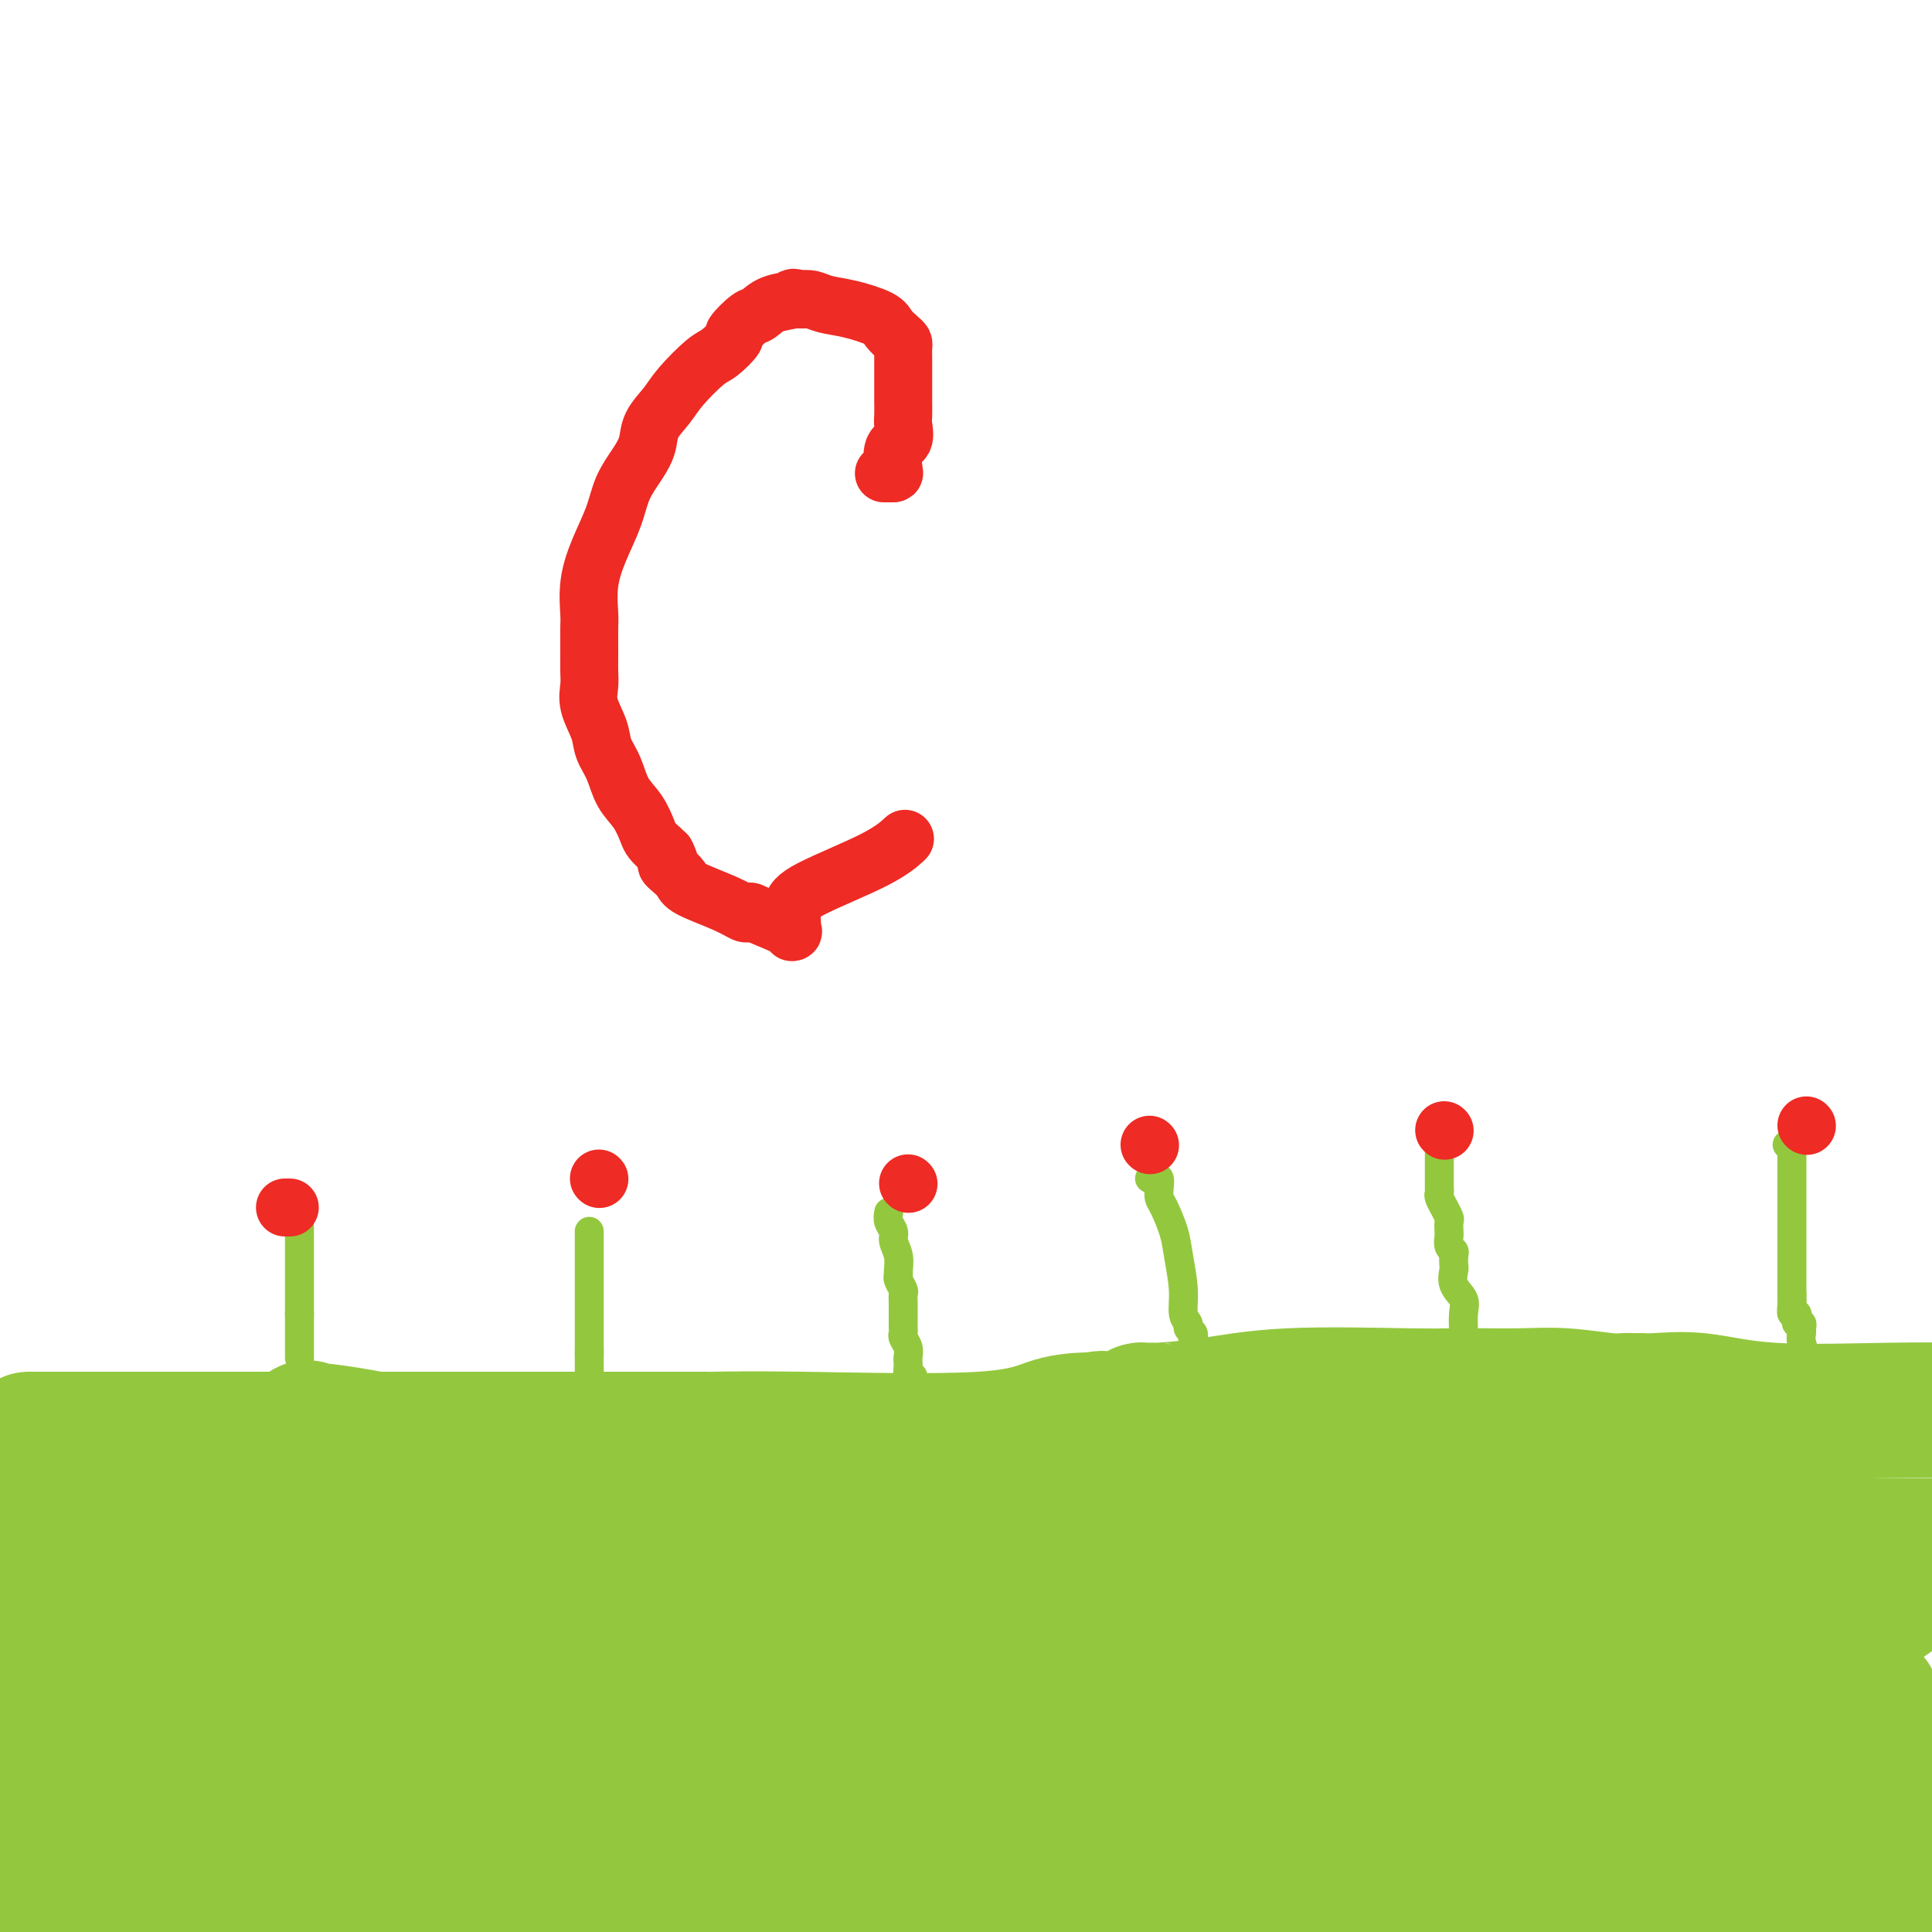 <svg viewBox='0 0 400 400' version='1.1' xmlns='http://www.w3.org/2000/svg' xmlns:xlink='http://www.w3.org/1999/xlink'><g fill='none' stroke='#93C83E' stroke-width='6' stroke-linecap='round' stroke-linejoin='round'><path d='M9,302c0.336,-0.000 0.672,-0.000 1,0c0.328,0.000 0.648,0.001 1,0c0.352,-0.001 0.735,-0.003 1,0c0.265,0.003 0.410,0.013 1,0c0.590,-0.013 1.625,-0.048 3,0c1.375,0.048 3.090,0.181 7,1c3.910,0.819 10.015,2.325 19,4c8.985,1.675 20.852,3.520 28,5c7.148,1.480 9.578,2.595 15,4c5.422,1.405 13.835,3.098 18,4c4.165,0.902 4.083,1.012 4,1c-0.083,-0.012 -0.167,-0.146 0,0c0.167,0.146 0.583,0.573 1,1'/><path d='M108,322c16.500,3.333 8.250,1.667 0,0'/></g>
<g fill='none' stroke='#93C83E' stroke-width='28' stroke-linecap='round' stroke-linejoin='round'><path d='M6,298c0.345,0.000 0.690,0.000 1,0c0.310,0.000 0.585,0.000 1,0c0.415,0.000 0.970,0.000 2,0c1.030,0.000 2.534,0.000 8,0c5.466,0.000 14.893,0.000 24,0c9.107,0.000 17.895,0.000 23,0c5.105,0.000 6.528,0.000 7,0c0.472,0.000 -0.008,0.000 0,0c0.008,0.000 0.504,0.000 1,0'/><path d='M73,298c10.952,0.000 4.832,0.000 2,0c-2.832,-0.000 -2.375,-0.000 2,0c4.375,0.000 12.668,0.000 19,0c6.332,-0.000 10.701,-0.000 16,0c5.299,0.000 11.526,0.000 14,0c2.474,-0.000 1.194,-0.000 1,0c-0.194,0.000 0.697,0.000 1,0c0.303,-0.000 0.018,-0.000 1,0c0.982,0.000 3.232,0.000 5,0c1.768,-0.000 3.053,-0.000 4,0c0.947,0.000 1.557,0.000 2,0c0.443,-0.000 0.719,-0.000 1,0c0.281,0.000 0.567,0.000 1,0c0.433,-0.000 1.012,-0.001 1,0c-0.012,0.001 -0.614,0.003 0,0c0.614,-0.003 2.443,-0.011 3,0c0.557,0.011 -0.159,0.041 2,0c2.159,-0.041 7.192,-0.155 18,0c10.808,0.155 27.392,0.578 37,0c9.608,-0.578 12.241,-2.155 15,-3c2.759,-0.845 5.646,-0.956 7,-1c1.354,-0.044 1.177,-0.022 1,0'/><path d='M226,294c3.778,-0.619 1.723,-0.166 1,0c-0.723,0.166 -0.113,0.044 0,0c0.113,-0.044 -0.269,-0.011 0,0c0.269,0.011 1.189,0.000 2,0c0.811,-0.000 1.513,0.010 2,0c0.487,-0.010 0.761,-0.041 1,0c0.239,0.041 0.445,0.155 1,0c0.555,-0.155 1.460,-0.577 2,-1c0.540,-0.423 0.716,-0.845 1,-1c0.284,-0.155 0.677,-0.043 1,0c0.323,0.043 0.577,0.018 1,0c0.423,-0.018 1.017,-0.029 1,0c-0.017,0.029 -0.645,0.099 1,0c1.645,-0.099 5.562,-0.366 10,-1c4.438,-0.634 9.398,-1.634 17,-2c7.602,-0.366 17.846,-0.098 24,0c6.154,0.098 8.217,0.026 10,0c1.783,-0.026 3.286,-0.007 4,0c0.714,0.007 0.641,0.001 1,0c0.359,-0.001 1.152,0.003 1,0c-0.152,-0.003 -1.248,-0.015 0,0c1.248,0.015 4.840,0.055 8,0c3.160,-0.055 5.889,-0.207 9,0c3.111,0.207 6.603,0.773 9,1c2.397,0.227 3.698,0.113 5,0'/><path d='M338,290c10.934,0.154 2.768,0.039 0,0c-2.768,-0.039 -0.139,-0.003 1,0c1.139,0.003 0.787,-0.027 1,0c0.213,0.027 0.991,0.112 3,0c2.009,-0.112 5.250,-0.422 9,0c3.750,0.422 8.010,1.575 15,2c6.990,0.425 16.712,0.121 24,0c7.288,-0.121 12.144,-0.061 17,0'/><path d='M14,312c-0.115,0.002 -0.230,0.004 0,0c0.230,-0.004 0.804,-0.015 1,0c0.196,0.015 0.014,0.057 1,0c0.986,-0.057 3.138,-0.214 8,0c4.862,0.214 12.432,0.800 21,2c8.568,1.200 18.132,3.015 26,4c7.868,0.985 14.040,1.140 20,2c5.960,0.860 11.709,2.427 14,3c2.291,0.573 1.125,0.154 1,0c-0.125,-0.154 0.792,-0.041 1,0c0.208,0.041 -0.292,0.011 0,0c0.292,-0.011 1.375,-0.003 1,0c-0.375,0.003 -2.210,0.001 2,0c4.210,-0.001 14.465,-0.000 22,0c7.535,0.000 12.350,0.000 18,0c5.650,-0.000 12.137,-0.000 15,0c2.863,0.000 2.104,0.000 2,0c-0.104,-0.000 0.448,-0.000 1,0'/><path d='M168,323c9.981,-0.227 3.434,-0.793 1,-1c-2.434,-0.207 -0.754,-0.054 0,0c0.754,0.054 0.582,0.011 1,0c0.418,-0.011 1.426,0.011 2,0c0.574,-0.011 0.713,-0.056 1,0c0.287,0.056 0.720,0.214 1,0c0.280,-0.214 0.405,-0.800 1,-1c0.595,-0.200 1.660,-0.015 3,0c1.340,0.015 2.954,-0.138 6,0c3.046,0.138 7.523,0.569 12,1'/><path d='M196,322c4.436,-0.033 1.525,0.383 1,0c-0.525,-0.383 1.336,-1.565 2,-2c0.664,-0.435 0.132,-0.123 1,0c0.868,0.123 3.135,0.057 8,0c4.865,-0.057 12.327,-0.106 18,0c5.673,0.106 9.556,0.368 13,1c3.444,0.632 6.448,1.633 8,2c1.552,0.367 1.651,0.099 2,0c0.349,-0.099 0.948,-0.030 2,0c1.052,0.030 2.558,0.022 3,0c0.442,-0.022 -0.181,-0.059 0,0c0.181,0.059 1.166,0.212 2,0c0.834,-0.212 1.519,-0.789 2,-1c0.481,-0.211 0.760,-0.057 3,0c2.240,0.057 6.443,0.015 11,0c4.557,-0.015 9.469,-0.004 13,0c3.531,0.004 5.681,0.001 7,0c1.319,-0.001 1.805,-0.000 2,0c0.195,0.000 0.097,0.000 0,0'/><path d='M294,322c15.519,-0.016 5.317,-0.057 3,0c-2.317,0.057 3.252,0.211 6,0c2.748,-0.211 2.674,-0.788 6,-1c3.326,-0.212 10.053,-0.061 17,0c6.947,0.061 14.113,0.030 21,0c6.887,-0.030 13.493,-0.061 18,0c4.507,0.061 6.913,0.212 8,0c1.087,-0.212 0.854,-0.789 1,-1c0.146,-0.211 0.672,-0.057 1,0c0.328,0.057 0.460,0.015 1,0c0.540,-0.015 1.490,-0.004 2,0c0.510,0.004 0.581,0.001 1,0c0.419,-0.001 1.184,-0.000 1,0c-0.184,0.000 -1.319,0.000 1,0c2.319,-0.000 8.091,-0.000 14,0c5.909,0.000 11.954,0.000 18,0'/><path d='M240,311c1.437,0.000 2.874,0.000 5,0c2.126,-0.000 4.940,-0.000 7,0c2.060,0.000 3.364,0.000 8,0c4.636,-0.000 12.603,-0.000 20,0c7.397,0.000 14.225,0.000 18,0c3.775,-0.000 4.497,-0.000 5,0c0.503,0.000 0.788,0.000 1,0c0.212,-0.000 0.352,-0.000 1,0c0.648,0.000 1.805,0.001 2,0c0.195,-0.001 -0.572,-0.004 1,0c1.572,0.004 5.483,0.015 8,0c2.517,-0.015 3.639,-0.057 4,0c0.361,0.057 -0.038,0.211 0,0c0.038,-0.211 0.512,-0.789 1,-1c0.488,-0.211 0.989,-0.057 4,0c3.011,0.057 8.533,0.015 15,0c6.467,-0.015 13.878,-0.004 20,0c6.122,0.004 10.956,0.001 13,0c2.044,-0.001 1.298,-0.000 1,0c-0.298,0.000 -0.149,0.000 0,0'/><path d='M5,316c-0.250,-0.053 -0.501,-0.105 -1,1c-0.499,1.105 -1.247,3.368 -2,5c-0.753,1.632 -1.510,2.632 -2,4c-0.490,1.368 -0.711,3.105 -1,4c-0.289,0.895 -0.644,0.947 -1,1'/><path d='M-1,333c-0.144,-0.003 -0.288,-0.006 0,0c0.288,0.006 1.008,0.021 1,0c-0.008,-0.021 -0.742,-0.079 0,0c0.742,0.079 2.962,0.294 8,0c5.038,-0.294 12.895,-1.098 25,0c12.105,1.098 28.459,4.098 38,6c9.541,1.902 12.269,2.706 14,3c1.731,0.294 2.463,0.080 3,0c0.537,-0.080 0.877,-0.024 1,0c0.123,0.024 0.027,0.017 0,0c-0.027,-0.017 0.015,-0.042 1,0c0.985,0.042 2.914,0.152 4,0c1.086,-0.152 1.328,-0.567 9,0c7.672,0.567 22.773,2.114 37,4c14.227,1.886 27.580,4.110 38,6c10.420,1.890 17.906,3.445 22,4c4.094,0.555 4.794,0.111 5,0c0.206,-0.111 -0.084,0.111 0,0c0.084,-0.111 0.542,-0.556 1,-1'/><path d='M206,355c27.156,2.936 8.547,-0.723 2,-2c-6.547,-1.277 -1.032,-0.170 1,0c2.032,0.170 0.579,-0.595 1,-1c0.421,-0.405 2.715,-0.448 4,-1c1.285,-0.552 1.562,-1.611 4,-2c2.438,-0.389 7.037,-0.107 12,0c4.963,0.107 10.290,0.040 15,0c4.710,-0.040 8.801,-0.053 11,0c2.199,0.053 2.504,0.172 3,0c0.496,-0.172 1.184,-0.635 1,-1c-0.184,-0.365 -1.239,-0.634 0,-1c1.239,-0.366 4.773,-0.830 9,-1c4.227,-0.170 9.147,-0.044 15,0c5.853,0.044 12.640,0.008 19,0c6.360,-0.008 12.293,0.012 15,0c2.707,-0.012 2.187,-0.056 2,0c-0.187,0.056 -0.040,0.214 0,0c0.040,-0.214 -0.028,-0.798 0,-1c0.028,-0.202 0.151,-0.022 3,0c2.849,0.022 8.424,-0.114 15,0c6.576,0.114 14.154,0.478 21,1c6.846,0.522 12.959,1.202 17,2c4.041,0.798 6.011,1.715 7,2c0.989,0.285 0.997,-0.061 1,0c0.003,0.061 0.002,0.531 0,1'/><path d='M384,351c7.116,1.329 1.907,1.651 0,2c-1.907,0.349 -0.512,0.727 0,3c0.512,2.273 0.142,6.443 0,9c-0.142,2.557 -0.055,3.501 0,6c0.055,2.499 0.078,6.552 0,9c-0.078,2.448 -0.256,3.290 0,4c0.256,0.710 0.947,1.286 1,2c0.053,0.714 -0.532,1.565 0,1c0.532,-0.565 2.181,-2.547 3,-4c0.819,-1.453 0.808,-2.375 1,-3c0.192,-0.625 0.588,-0.951 1,-1c0.412,-0.049 0.842,0.179 1,0c0.158,-0.179 0.045,-0.765 0,-1c-0.045,-0.235 -0.023,-0.117 0,0'/><path d='M391,378c0.927,-0.774 0.245,1.792 0,3c-0.245,1.208 -0.053,1.059 0,2c0.053,0.941 -0.032,2.974 0,4c0.032,1.026 0.182,1.045 0,2c-0.182,0.955 -0.696,2.844 -1,4c-0.304,1.156 -0.398,1.578 -1,2c-0.602,0.422 -1.711,0.845 -2,1c-0.289,0.155 0.244,0.043 0,0c-0.244,-0.043 -1.265,-0.017 -2,0c-0.735,0.017 -1.184,0.026 -2,0c-0.816,-0.026 -1.998,-0.088 -5,0c-3.002,0.088 -7.825,0.325 -13,0c-5.175,-0.325 -10.701,-1.211 -18,-2c-7.299,-0.789 -16.369,-1.479 -22,-2c-5.631,-0.521 -7.822,-0.872 -9,-1c-1.178,-0.128 -1.343,-0.034 -2,0c-0.657,0.034 -1.807,0.009 -2,0c-0.193,-0.009 0.570,-0.002 0,0c-0.570,0.002 -2.475,-0.000 -4,0c-1.525,0.000 -2.671,0.003 -5,0c-2.329,-0.003 -5.842,-0.010 -9,0c-3.158,0.010 -5.962,0.038 -9,0c-3.038,-0.038 -6.312,-0.141 -10,0c-3.688,0.141 -7.792,0.527 -11,1c-3.208,0.473 -5.520,1.034 -10,2c-4.480,0.966 -11.129,2.337 -15,3c-3.871,0.663 -4.963,0.618 -7,1c-2.037,0.382 -5.018,1.191 -8,2'/><path d='M75,397c0.357,0.493 0.714,0.987 0,0c-0.714,-0.987 -2.499,-3.454 -4,-5c-1.501,-1.546 -2.717,-2.171 -4,-3c-1.283,-0.829 -2.631,-1.862 -4,-3c-1.369,-1.138 -2.758,-2.382 -4,-3c-1.242,-0.618 -2.336,-0.610 -3,-1c-0.664,-0.390 -0.899,-1.176 -2,-2c-1.101,-0.824 -3.069,-1.684 -4,-2c-0.931,-0.316 -0.824,-0.086 -1,0c-0.176,0.086 -0.635,0.030 -1,0c-0.365,-0.030 -0.638,-0.033 -1,0c-0.362,0.033 -0.815,0.101 -1,0c-0.185,-0.101 -0.101,-0.371 -1,-1c-0.899,-0.629 -2.780,-1.618 -4,-2c-1.220,-0.382 -1.778,-0.159 -3,0c-1.222,0.159 -3.108,0.253 -4,0c-0.892,-0.253 -0.789,-0.852 -1,-1c-0.211,-0.148 -0.736,0.157 -1,0c-0.264,-0.157 -0.269,-0.775 -1,-1c-0.731,-0.225 -2.190,-0.059 -3,0c-0.810,0.059 -0.973,0.009 -1,0c-0.027,-0.009 0.081,0.023 0,0c-0.081,-0.023 -0.350,-0.101 -1,0c-0.650,0.101 -1.680,0.381 -2,0c-0.320,-0.381 0.069,-1.422 -1,0c-1.069,1.422 -3.595,5.306 -5,9c-1.405,3.694 -1.687,7.198 -3,13c-1.313,5.802 -3.656,13.901 -6,22'/><path d='M35,399c-0.093,0.637 -0.185,1.273 0,0c0.185,-1.273 0.648,-4.457 1,-6c0.352,-1.543 0.594,-1.447 1,-2c0.406,-0.553 0.975,-1.757 1,-2c0.025,-0.243 -0.493,0.473 -1,1c-0.507,0.527 -1.002,0.865 -3,4c-1.998,3.135 -5.499,9.068 -9,15'/><path d='M-1,396c-0.022,1.511 -0.044,3.022 0,0c0.044,-3.022 0.156,-10.578 0,-18c-0.156,-7.422 -0.578,-14.711 -1,-22'/><path d='M13,351c-2.223,2.670 -4.446,5.341 0,0c4.446,-5.341 15.559,-18.693 21,-25c5.441,-6.307 5.208,-5.570 7,-7c1.792,-1.430 5.609,-5.027 7,-6c1.391,-0.973 0.354,0.680 0,2c-0.354,1.320 -0.027,2.308 0,4c0.027,1.692 -0.247,4.088 0,6c0.247,1.912 1.013,3.341 0,8c-1.013,4.659 -3.807,12.550 -5,17c-1.193,4.450 -0.787,5.461 -1,7c-0.213,1.539 -1.046,3.607 -2,6c-0.954,2.393 -2.028,5.110 -3,6c-0.972,0.890 -1.843,-0.049 -2,0c-0.157,0.049 0.398,1.085 -1,2c-1.398,0.915 -4.750,1.709 -9,2c-4.250,0.291 -9.397,0.078 -12,0c-2.603,-0.078 -2.662,-0.021 -3,0c-0.338,0.021 -0.954,0.006 -1,0c-0.046,-0.006 0.477,-0.003 1,0'/><path d='M10,373c-4.048,0.708 -0.669,0.478 1,0c1.669,-0.478 1.630,-1.203 5,-2c3.370,-0.797 10.151,-1.667 10,-2c-0.151,-0.333 -7.235,-0.127 4,0c11.235,0.127 40.789,0.177 63,1c22.211,0.823 37.078,2.418 50,3c12.922,0.582 23.900,0.152 31,0c7.100,-0.152 10.321,-0.027 13,0c2.679,0.027 4.816,-0.045 6,0c1.184,0.045 1.417,0.208 2,0c0.583,-0.208 1.517,-0.785 4,-1c2.483,-0.215 6.516,-0.067 12,0c5.484,0.067 12.418,0.054 21,0c8.582,-0.054 18.813,-0.148 30,1c11.187,1.148 23.332,3.538 35,5c11.668,1.462 22.860,1.997 28,2c5.140,0.003 4.227,-0.527 4,-1c-0.227,-0.473 0.230,-0.891 1,-1c0.770,-0.109 1.852,0.089 1,0c-0.852,-0.089 -3.637,-0.465 -3,0c0.637,0.465 4.695,1.771 -11,0c-15.695,-1.771 -51.145,-6.619 -82,-11c-30.855,-4.381 -57.115,-8.295 -84,-13c-26.885,-4.705 -54.396,-10.201 -74,-14c-19.604,-3.799 -31.302,-5.899 -43,-8'/><path d='M34,332c-19.696,-3.804 -10.437,-2.314 -7,-2c3.437,0.314 1.052,-0.548 0,-1c-1.052,-0.452 -0.773,-0.493 1,0c1.773,0.493 5.039,1.520 4,1c-1.039,-0.520 -6.381,-2.587 8,0c14.381,2.587 48.487,9.828 84,16c35.513,6.172 72.435,11.274 103,15c30.565,3.726 54.773,6.076 69,8c14.227,1.924 18.473,3.422 20,4c1.527,0.578 0.334,0.236 0,0c-0.334,-0.236 0.192,-0.364 -1,0c-1.192,0.364 -4.100,1.221 -8,2c-3.900,0.779 -8.790,1.478 -15,2c-6.210,0.522 -13.738,0.865 -24,1c-10.262,0.135 -23.257,0.061 -37,0c-13.743,-0.061 -28.232,-0.110 -38,0c-9.768,0.110 -14.814,0.380 -19,0c-4.186,-0.380 -7.512,-1.410 -9,-2c-1.488,-0.590 -1.140,-0.740 -1,-1c0.140,-0.260 0.070,-0.630 0,-1'/><path d='M164,374c-1.561,-0.916 -0.465,-1.206 0,-1c0.465,0.206 0.299,0.908 1,0c0.701,-0.908 2.270,-3.427 7,-6c4.730,-2.573 12.623,-5.201 20,-8c7.377,-2.799 14.240,-5.770 24,-8c9.760,-2.230 22.419,-3.718 30,-5c7.581,-1.282 10.085,-2.357 12,-3c1.915,-0.643 3.240,-0.854 4,-1c0.760,-0.146 0.954,-0.228 -1,0c-1.954,0.228 -6.057,0.765 -11,0c-4.943,-0.765 -10.725,-2.831 -17,-4c-6.275,-1.169 -13.044,-1.442 -19,-2c-5.956,-0.558 -11.099,-1.401 -14,-2c-2.901,-0.599 -3.560,-0.953 -4,-1c-0.440,-0.047 -0.659,0.214 -1,0c-0.341,-0.214 -0.803,-0.903 -1,-1c-0.197,-0.097 -0.130,0.397 2,0c2.130,-0.397 6.323,-1.685 9,-3c2.677,-1.315 3.839,-2.658 5,-4'/><path d='M210,325c3.453,-1.445 5.085,-1.056 6,-1c0.915,0.056 1.114,-0.220 1,0c-0.114,0.220 -0.541,0.934 0,1c0.541,0.066 2.050,-0.518 -1,2c-3.050,2.518 -10.658,8.139 -17,11c-6.342,2.861 -11.419,2.963 -16,4c-4.581,1.037 -8.668,3.010 -13,4c-4.332,0.990 -8.910,0.997 -13,1c-4.090,0.003 -7.691,0.001 -12,0c-4.309,-0.001 -9.325,-0.000 -14,0c-4.675,0.000 -9.009,0.000 -14,0c-4.991,-0.000 -10.638,-0.000 -16,0c-5.362,0.000 -10.440,0.000 -16,0c-5.560,-0.000 -11.601,-0.000 -17,0c-5.399,0.000 -10.157,0.000 -15,0c-4.843,-0.000 -9.773,-0.000 -13,0c-3.227,0.000 -4.752,0.000 -5,0c-0.248,-0.000 0.782,-0.000 1,0c0.218,0.000 -0.374,0.000 0,0c0.374,-0.000 1.716,-0.000 1,0c-0.716,0.000 -3.490,0.000 1,0c4.490,-0.000 16.245,-0.000 28,0'/><path d='M66,347c8.885,0.696 15.597,2.435 19,3c3.403,0.565 3.496,-0.043 4,0c0.504,0.043 1.418,0.736 2,1c0.582,0.264 0.830,0.097 1,0c0.170,-0.097 0.261,-0.126 1,0c0.739,0.126 2.125,0.408 1,0c-1.125,-0.408 -4.759,-1.504 4,0c8.759,1.504 29.913,5.608 51,9c21.087,3.392 42.107,6.073 71,10c28.893,3.927 65.660,9.099 82,11c16.340,1.901 12.253,0.529 11,0c-1.253,-0.529 0.328,-0.215 1,0c0.672,0.215 0.437,0.332 1,0c0.563,-0.332 1.926,-1.114 4,-2c2.074,-0.886 4.861,-1.877 8,-3c3.139,-1.123 6.630,-2.378 10,-3c3.370,-0.622 6.620,-0.612 10,-1c3.380,-0.388 6.892,-1.176 12,-2c5.108,-0.824 11.812,-1.685 15,-2c3.188,-0.315 2.858,-0.085 3,0c0.142,0.085 0.755,0.024 1,0c0.245,-0.024 0.123,-0.012 0,0'/><path d='M378,368c11.824,-2.370 3.385,-1.794 1,-2c-2.385,-0.206 1.282,-1.192 3,-2c1.718,-0.808 1.485,-1.436 2,-2c0.515,-0.564 1.779,-1.063 3,-2c1.221,-0.937 2.400,-2.311 3,-2c0.600,0.311 0.621,2.308 0,4c-0.621,1.692 -1.883,3.080 -4,6c-2.117,2.920 -5.088,7.370 -8,11c-2.912,3.630 -5.764,6.438 -7,8c-1.236,1.562 -0.856,1.879 -1,2c-0.144,0.121 -0.812,0.047 -1,0c-0.188,-0.047 0.106,-0.068 0,0c-0.106,0.068 -0.611,0.226 -1,0c-0.389,-0.226 -0.663,-0.835 -1,-1c-0.337,-0.165 -0.739,0.113 -1,0c-0.261,-0.113 -0.382,-0.618 -1,-1c-0.618,-0.382 -1.735,-0.641 -3,-3c-1.265,-2.359 -2.679,-6.818 -5,-11c-2.321,-4.182 -5.548,-8.087 -7,-10c-1.452,-1.913 -1.129,-1.832 -1,-2c0.129,-0.168 0.065,-0.584 0,-1'/><path d='M349,360c-1.511,-4.379 1.211,-3.328 3,-3c1.789,0.328 2.644,-0.067 3,-1c0.356,-0.933 0.211,-2.405 1,-3c0.789,-0.595 2.511,-0.313 13,-7c10.489,-6.687 29.744,-20.344 49,-34'/><path d='M393,323c0.591,-0.254 1.182,-0.507 0,0c-1.182,0.507 -4.136,1.775 -6,3c-1.864,1.225 -2.639,2.405 -4,3c-1.361,0.595 -3.308,0.603 -4,1c-0.692,0.397 -0.131,1.181 -1,2c-0.869,0.819 -3.170,1.671 -4,2c-0.830,0.329 -0.191,0.133 0,0c0.191,-0.133 -0.067,-0.205 -3,1c-2.933,1.205 -8.540,3.686 -13,6c-4.460,2.314 -7.772,4.462 -11,6c-3.228,1.538 -6.371,2.468 -8,3c-1.629,0.532 -1.743,0.667 -2,1c-0.257,0.333 -0.655,0.864 -1,1c-0.345,0.136 -0.635,-0.123 -1,0c-0.365,0.123 -0.804,0.629 -1,1c-0.196,0.371 -0.149,0.608 0,1c0.149,0.392 0.401,0.940 0,1c-0.401,0.060 -1.454,-0.369 1,0c2.454,0.369 8.415,1.534 20,3c11.585,1.466 28.792,3.233 46,5'/><path d='M364,357c12.647,1.826 25.293,3.652 0,0c-25.293,-3.652 -88.526,-12.781 -130,-20c-41.474,-7.219 -61.189,-12.526 -80,-18c-18.811,-5.474 -36.718,-11.113 -51,-15c-14.282,-3.887 -24.941,-6.022 -31,-7c-6.059,-0.978 -7.520,-0.800 -8,-1c-0.480,-0.200 0.019,-0.777 -1,0c-1.019,0.777 -3.557,2.909 -7,5c-3.443,2.091 -7.791,4.141 -11,6c-3.209,1.859 -5.280,3.526 -9,5c-3.720,1.474 -9.090,2.756 -13,4c-3.910,1.244 -6.360,2.450 -10,4c-3.640,1.550 -8.468,3.443 -12,5c-3.532,1.557 -5.766,2.779 -8,4'/><path d='M2,359c-1.045,-0.066 -2.090,-0.132 0,0c2.090,0.132 7.315,0.462 11,1c3.685,0.538 5.829,1.282 9,2c3.171,0.718 7.368,1.408 11,2c3.632,0.592 6.699,1.087 11,2c4.301,0.913 9.835,2.245 15,3c5.165,0.755 9.962,0.935 13,1c3.038,0.065 4.317,0.017 5,0c0.683,-0.017 0.770,-0.004 1,0c0.230,0.004 0.601,-0.002 1,0c0.399,0.002 0.824,0.012 1,0c0.176,-0.012 0.102,-0.047 0,0c-0.102,0.047 -0.231,0.174 4,0c4.231,-0.174 12.822,-0.651 27,1c14.178,1.651 33.942,5.428 45,7c11.058,1.572 13.410,0.939 16,1c2.590,0.061 5.419,0.815 6,1c0.581,0.185 -1.084,-0.201 0,0c1.084,0.201 4.918,0.988 9,2c4.082,1.012 8.411,2.250 11,3c2.589,0.750 3.437,1.013 4,1c0.563,-0.013 0.842,-0.303 1,0c0.158,0.303 0.196,1.197 0,2c-0.196,0.803 -0.628,1.515 -1,2c-0.372,0.485 -0.686,0.742 -1,1'/><path d='M201,391c0.150,0.756 1.027,0.144 0,0c-1.027,-0.144 -3.956,0.178 -7,0c-3.044,-0.178 -6.202,-0.856 -14,-2c-7.798,-1.144 -20.237,-2.754 -35,-5c-14.763,-2.246 -31.848,-5.127 -49,-8c-17.152,-2.873 -34.369,-5.737 -47,-8c-12.631,-2.263 -20.677,-3.925 -26,-5c-5.323,-1.075 -7.923,-1.563 -10,-2c-2.077,-0.437 -3.631,-0.824 -4,-1c-0.369,-0.176 0.448,-0.140 0,0c-0.448,0.140 -2.159,0.384 -4,0c-1.841,-0.384 -3.812,-1.395 -6,-2c-2.188,-0.605 -4.594,-0.802 -7,-1'/><path d='M43,375c-7.365,-1.118 -14.730,-2.237 0,0c14.730,2.237 51.554,7.828 74,11c22.446,3.172 30.513,3.923 36,5c5.487,1.077 8.395,2.478 10,3c1.605,0.522 1.908,0.164 2,0c0.092,-0.164 -0.027,-0.135 0,0c0.027,0.135 0.200,0.376 2,0c1.800,-0.376 5.225,-1.369 8,-2c2.775,-0.631 4.898,-0.900 7,-1c2.102,-0.100 4.181,-0.030 5,0c0.819,0.030 0.378,0.019 -1,0c-1.378,-0.019 -3.692,-0.047 -6,0c-2.308,0.047 -4.608,0.170 -11,0c-6.392,-0.170 -16.874,-0.634 -31,-2c-14.126,-1.366 -31.896,-3.634 -43,-5c-11.104,-1.366 -15.543,-1.830 -19,-2c-3.457,-0.170 -5.931,-0.046 -7,0c-1.069,0.046 -0.734,0.013 -1,0c-0.266,-0.013 -1.133,-0.007 -2,0'/><path d='M66,382c-19.478,-1.465 -7.671,-0.626 -5,0c2.671,0.626 -3.792,1.039 -7,1c-3.208,-0.039 -3.159,-0.528 -5,0c-1.841,0.528 -5.571,2.075 -8,3c-2.429,0.925 -3.556,1.228 -9,2c-5.444,0.772 -15.205,2.013 -21,3c-5.795,0.987 -7.624,1.721 -9,2c-1.376,0.279 -2.300,0.102 -2,0c0.300,-0.102 1.823,-0.131 3,0c1.177,0.131 2.009,0.420 2,0c-0.009,-0.420 -0.860,-1.549 12,0c12.860,1.549 39.430,5.774 66,10'/><path d='M117,396c2.265,0.307 4.530,0.615 0,0c-4.530,-0.615 -15.855,-2.151 -23,-3c-7.145,-0.849 -10.111,-1.011 -12,-1c-1.889,0.011 -2.701,0.195 -3,0c-0.299,-0.195 -0.085,-0.770 0,-1c0.085,-0.230 0.043,-0.115 0,0'/></g>
<g fill='none' stroke='#93C83E' stroke-width='6' stroke-linecap='round' stroke-linejoin='round'><path d='M62,254c0.000,0.466 0.000,0.932 0,1c0.000,0.068 0.000,-0.262 0,0c-0.000,0.262 0.000,1.117 0,2c0.000,0.883 0.000,1.796 0,2c0.000,0.204 0.000,-0.301 0,0c-0.000,0.301 0.000,1.408 0,2c0.000,0.592 0.000,0.669 0,1c0.000,0.331 0.000,0.915 0,1c-0.000,0.085 0.000,-0.328 0,0c0.000,0.328 -0.000,1.398 0,2c0.000,0.602 0.000,0.738 0,1c0.000,0.262 0.000,0.652 0,1c-0.000,0.348 0.000,0.654 0,1c-0.000,0.346 -0.000,0.732 0,1c0.000,0.268 0.000,0.418 0,1c0.000,0.582 -0.000,1.595 0,2c0.000,0.405 0.000,0.203 0,0'/><path d='M62,272c0.000,2.907 0.000,1.173 0,1c-0.000,-0.173 0.000,1.213 0,2c0.000,0.787 0.000,0.975 0,1c0.000,0.025 0.000,-0.112 0,0c-0.000,0.112 0.000,0.475 0,1c0.000,0.525 0.000,1.213 0,2c0.000,0.787 0.000,1.673 0,2c-0.000,0.327 0.000,0.093 0,0c0.000,-0.093 0.000,-0.047 0,0'/><path d='M122,255c0.000,-0.057 0.000,-0.114 0,0c0.000,0.114 0.000,0.398 0,1c-0.000,0.602 -0.000,1.523 0,2c0.000,0.477 0.000,0.510 0,1c0.000,0.490 -0.000,1.436 0,2c0.000,0.564 0.000,0.744 0,1c0.000,0.256 0.000,0.587 0,1c0.000,0.413 -0.000,0.909 0,2c0.000,1.091 0.000,2.779 0,4c0.000,1.221 0.000,1.976 0,3c0.000,1.024 0.000,2.316 0,3c-0.000,0.684 0.000,0.761 0,1c0.000,0.239 -0.000,0.641 0,1c0.000,0.359 0.000,0.673 0,1c0.000,0.327 0.000,0.665 0,1c0.000,0.335 0.000,0.668 0,1'/><path d='M122,280c0.000,4.285 0.000,2.496 0,2c-0.000,-0.496 -0.000,0.301 0,1c0.000,0.699 0.000,1.301 0,2c0.000,0.699 -0.000,1.494 0,2c0.000,0.506 0.000,0.723 0,1c0.000,0.277 0.000,0.613 0,1c0.000,0.387 0.000,0.825 0,1c0.000,0.175 0.000,0.088 0,0'/><path d='M184,251c-0.121,0.661 -0.243,1.322 0,2c0.243,0.678 0.850,1.372 1,2c0.150,0.628 -0.157,1.189 0,2c0.157,0.811 0.778,1.870 1,3c0.222,1.130 0.045,2.329 0,3c-0.045,0.671 0.040,0.812 0,1c-0.040,0.188 -0.207,0.423 0,1c0.207,0.577 0.788,1.498 1,2c0.212,0.502 0.057,0.586 0,1c-0.057,0.414 -0.015,1.157 0,2c0.015,0.843 0.004,1.784 0,2c-0.004,0.216 -0.002,-0.294 0,0c0.002,0.294 0.004,1.391 0,2c-0.004,0.609 -0.015,0.730 0,1c0.015,0.270 0.057,0.688 0,1c-0.057,0.312 -0.211,0.516 0,1c0.211,0.484 0.788,1.247 1,2c0.212,0.753 0.060,1.494 0,2c-0.060,0.506 -0.026,0.775 0,1c0.026,0.225 0.046,0.407 0,1c-0.046,0.593 -0.156,1.598 0,2c0.156,0.402 0.578,0.201 1,0'/><path d='M189,285c0.790,5.439 0.264,2.035 0,1c-0.264,-1.035 -0.267,0.297 0,1c0.267,0.703 0.804,0.776 1,1c0.196,0.224 0.053,0.599 0,1c-0.053,0.401 -0.015,0.829 0,1c0.015,0.171 0.008,0.086 0,0'/><path d='M238,244c0.311,0.046 0.621,0.093 1,0c0.379,-0.093 0.826,-0.325 1,0c0.174,0.325 0.074,1.207 0,2c-0.074,0.793 -0.121,1.499 0,2c0.121,0.501 0.410,0.799 1,2c0.590,1.201 1.483,3.306 2,5c0.517,1.694 0.659,2.979 1,5c0.341,2.021 0.880,4.779 1,7c0.120,2.221 -0.178,3.904 0,5c0.178,1.096 0.832,1.603 1,2c0.168,0.397 -0.151,0.684 0,1c0.151,0.316 0.771,0.662 1,1c0.229,0.338 0.065,0.668 0,1c-0.065,0.332 -0.033,0.666 0,1'/><path d='M247,278c1.500,5.667 0.750,2.833 0,0'/><path d='M298,237c0.000,0.750 0.000,1.500 0,2c-0.000,0.500 -0.000,0.750 0,1c0.000,0.250 0.000,0.501 0,1c-0.000,0.499 -0.001,1.246 0,2c0.001,0.754 0.004,1.517 0,2c-0.004,0.483 -0.016,0.688 0,1c0.016,0.312 0.061,0.732 0,1c-0.061,0.268 -0.226,0.385 0,1c0.226,0.615 0.845,1.727 1,2c0.155,0.273 -0.154,-0.293 0,0c0.154,0.293 0.772,1.444 1,2c0.228,0.556 0.065,0.516 0,1c-0.065,0.484 -0.031,1.490 0,2c0.031,0.510 0.061,0.522 0,1c-0.061,0.478 -0.212,1.422 0,2c0.212,0.578 0.787,0.791 1,1c0.213,0.209 0.065,0.415 0,1c-0.065,0.585 -0.046,1.548 0,2c0.046,0.452 0.118,0.392 0,1c-0.118,0.608 -0.425,1.883 0,3c0.425,1.117 1.581,2.077 2,3c0.419,0.923 0.102,1.809 0,3c-0.102,1.191 0.011,2.686 0,4c-0.011,1.314 -0.147,2.447 0,4c0.147,1.553 0.575,3.527 1,5c0.425,1.473 0.846,2.446 1,3c0.154,0.554 0.042,0.687 0,1c-0.042,0.313 -0.012,0.804 0,1c0.012,0.196 0.006,0.098 0,0'/><path d='M370,237c0.423,0.053 0.845,0.106 1,0c0.155,-0.106 0.041,-0.371 0,0c-0.041,0.371 -0.011,1.377 0,2c0.011,0.623 0.003,0.864 0,1c-0.003,0.136 -0.001,0.168 0,1c0.001,0.832 0.000,2.462 0,4c-0.000,1.538 -0.000,2.982 0,4c0.000,1.018 0.000,1.610 0,2c-0.000,0.390 -0.000,0.579 0,1c0.000,0.421 0.000,1.073 0,2c-0.000,0.927 -0.000,2.130 0,3c0.000,0.870 0.000,1.406 0,2c-0.000,0.594 -0.000,1.245 0,2c0.000,0.755 0.000,1.615 0,2c-0.000,0.385 -0.000,0.296 0,1c0.000,0.704 0.000,2.201 0,3c-0.000,0.799 -0.000,0.899 0,1'/><path d='M371,268c0.150,4.995 0.026,1.982 0,1c-0.026,-0.982 0.044,0.067 0,1c-0.044,0.933 -0.204,1.752 0,2c0.204,0.248 0.773,-0.074 1,0c0.227,0.074 0.114,0.544 0,1c-0.114,0.456 -0.228,0.897 0,1c0.228,0.103 0.797,-0.132 1,0c0.203,0.132 0.039,0.632 0,1c-0.039,0.368 0.046,0.605 0,1c-0.046,0.395 -0.222,0.947 0,2c0.222,1.053 0.844,2.608 1,5c0.156,2.392 -0.154,5.620 0,7c0.154,1.380 0.772,0.910 1,1c0.228,0.090 0.065,0.740 0,1c-0.065,0.260 -0.033,0.130 0,0'/></g>
<g fill='none' stroke='#EE2B24' stroke-width='12' stroke-linecap='round' stroke-linejoin='round'><path d='M59,250c0.422,0.000 0.844,0.000 1,0c0.156,0.000 0.044,-0.000 0,0c-0.044,0.000 -0.022,0.000 0,0'/><path d='M124,244c0.000,0.000 0.100,0.100 0.1,0.1'/><path d='M188,245c0.000,0.000 0.100,0.100 0.1,0.1'/><path d='M238,237c0.000,0.000 0.100,0.100 0.1,0.1'/><path d='M299,234c0.000,0.000 0.100,0.100 0.1,0.1'/><path d='M374,233c0.000,0.000 0.100,0.100 0.1,0.1'/><path d='M183,98c0.314,-0.001 0.628,-0.001 1,0c0.372,0.001 0.804,0.004 1,0c0.196,-0.004 0.158,-0.016 0,-1c-0.158,-0.984 -0.435,-2.939 0,-4c0.435,-1.061 1.581,-1.229 2,-2c0.419,-0.771 0.112,-2.147 0,-3c-0.112,-0.853 -0.030,-1.184 0,-2c0.030,-0.816 0.008,-2.115 0,-3c-0.008,-0.885 -0.002,-1.354 0,-2c0.002,-0.646 0.001,-1.467 0,-2c-0.001,-0.533 -0.000,-0.776 0,-1c0.000,-0.224 0.001,-0.427 0,-1c-0.001,-0.573 -0.002,-1.515 0,-2c0.002,-0.485 0.008,-0.514 0,-1c-0.008,-0.486 -0.029,-1.428 0,-2c0.029,-0.572 0.109,-0.773 0,-1c-0.109,-0.227 -0.406,-0.480 -1,-1c-0.594,-0.520 -1.486,-1.306 -2,-2c-0.514,-0.694 -0.652,-1.297 -2,-2c-1.348,-0.703 -3.908,-1.508 -6,-2c-2.092,-0.492 -3.717,-0.671 -5,-1c-1.283,-0.329 -2.224,-0.808 -3,-1c-0.776,-0.192 -1.388,-0.096 -2,0'/><path d='M166,62c-2.729,-0.648 -1.552,-0.268 -2,0c-0.448,0.268 -2.520,0.423 -4,1c-1.480,0.577 -2.368,1.577 -3,2c-0.632,0.423 -1.010,0.271 -2,1c-0.990,0.729 -2.594,2.341 -3,3c-0.406,0.659 0.384,0.367 0,1c-0.384,0.633 -1.942,2.192 -3,3c-1.058,0.808 -1.617,0.866 -3,2c-1.383,1.134 -3.591,3.345 -5,5c-1.409,1.655 -2.020,2.755 -3,4c-0.980,1.245 -2.331,2.634 -3,4c-0.669,1.366 -0.658,2.709 -1,4c-0.342,1.291 -1.038,2.531 -2,4c-0.962,1.469 -2.191,3.167 -3,5c-0.809,1.833 -1.197,3.801 -2,6c-0.803,2.199 -2.019,4.629 -3,7c-0.981,2.371 -1.727,4.683 -2,7c-0.273,2.317 -0.073,4.640 0,6c0.073,1.360 0.018,1.759 0,3c-0.018,1.241 0.002,3.325 0,5c-0.002,1.675 -0.027,2.941 0,4c0.027,1.059 0.104,1.913 0,3c-0.104,1.087 -0.391,2.408 0,4c0.391,1.592 1.459,3.453 2,5c0.541,1.547 0.554,2.778 1,4c0.446,1.222 1.323,2.435 2,4c0.677,1.565 1.154,3.483 2,5c0.846,1.517 2.062,2.633 3,4c0.938,1.367 1.599,2.983 2,4c0.401,1.017 0.543,1.433 1,2c0.457,0.567 1.228,1.283 2,2'/><path d='M137,176c2.545,4.821 1.407,1.872 1,1c-0.407,-0.872 -0.083,0.332 0,1c0.083,0.668 -0.074,0.801 0,1c0.074,0.199 0.381,0.463 1,1c0.619,0.537 1.552,1.345 2,2c0.448,0.655 0.413,1.157 2,2c1.587,0.843 4.797,2.027 7,3c2.203,0.973 3.400,1.735 4,2c0.600,0.265 0.602,0.033 1,0c0.398,-0.033 1.193,0.134 1,0c-0.193,-0.134 -1.373,-0.570 0,0c1.373,0.570 5.300,2.146 7,3c1.700,0.854 1.174,0.984 1,1c-0.174,0.016 0.003,-0.084 0,-1c-0.003,-0.916 -0.186,-2.649 0,-4c0.186,-1.351 0.741,-2.321 4,-4c3.259,-1.679 9.224,-4.067 13,-6c3.776,-1.933 5.365,-3.409 6,-4c0.635,-0.591 0.318,-0.295 0,0'/></g>
</svg>